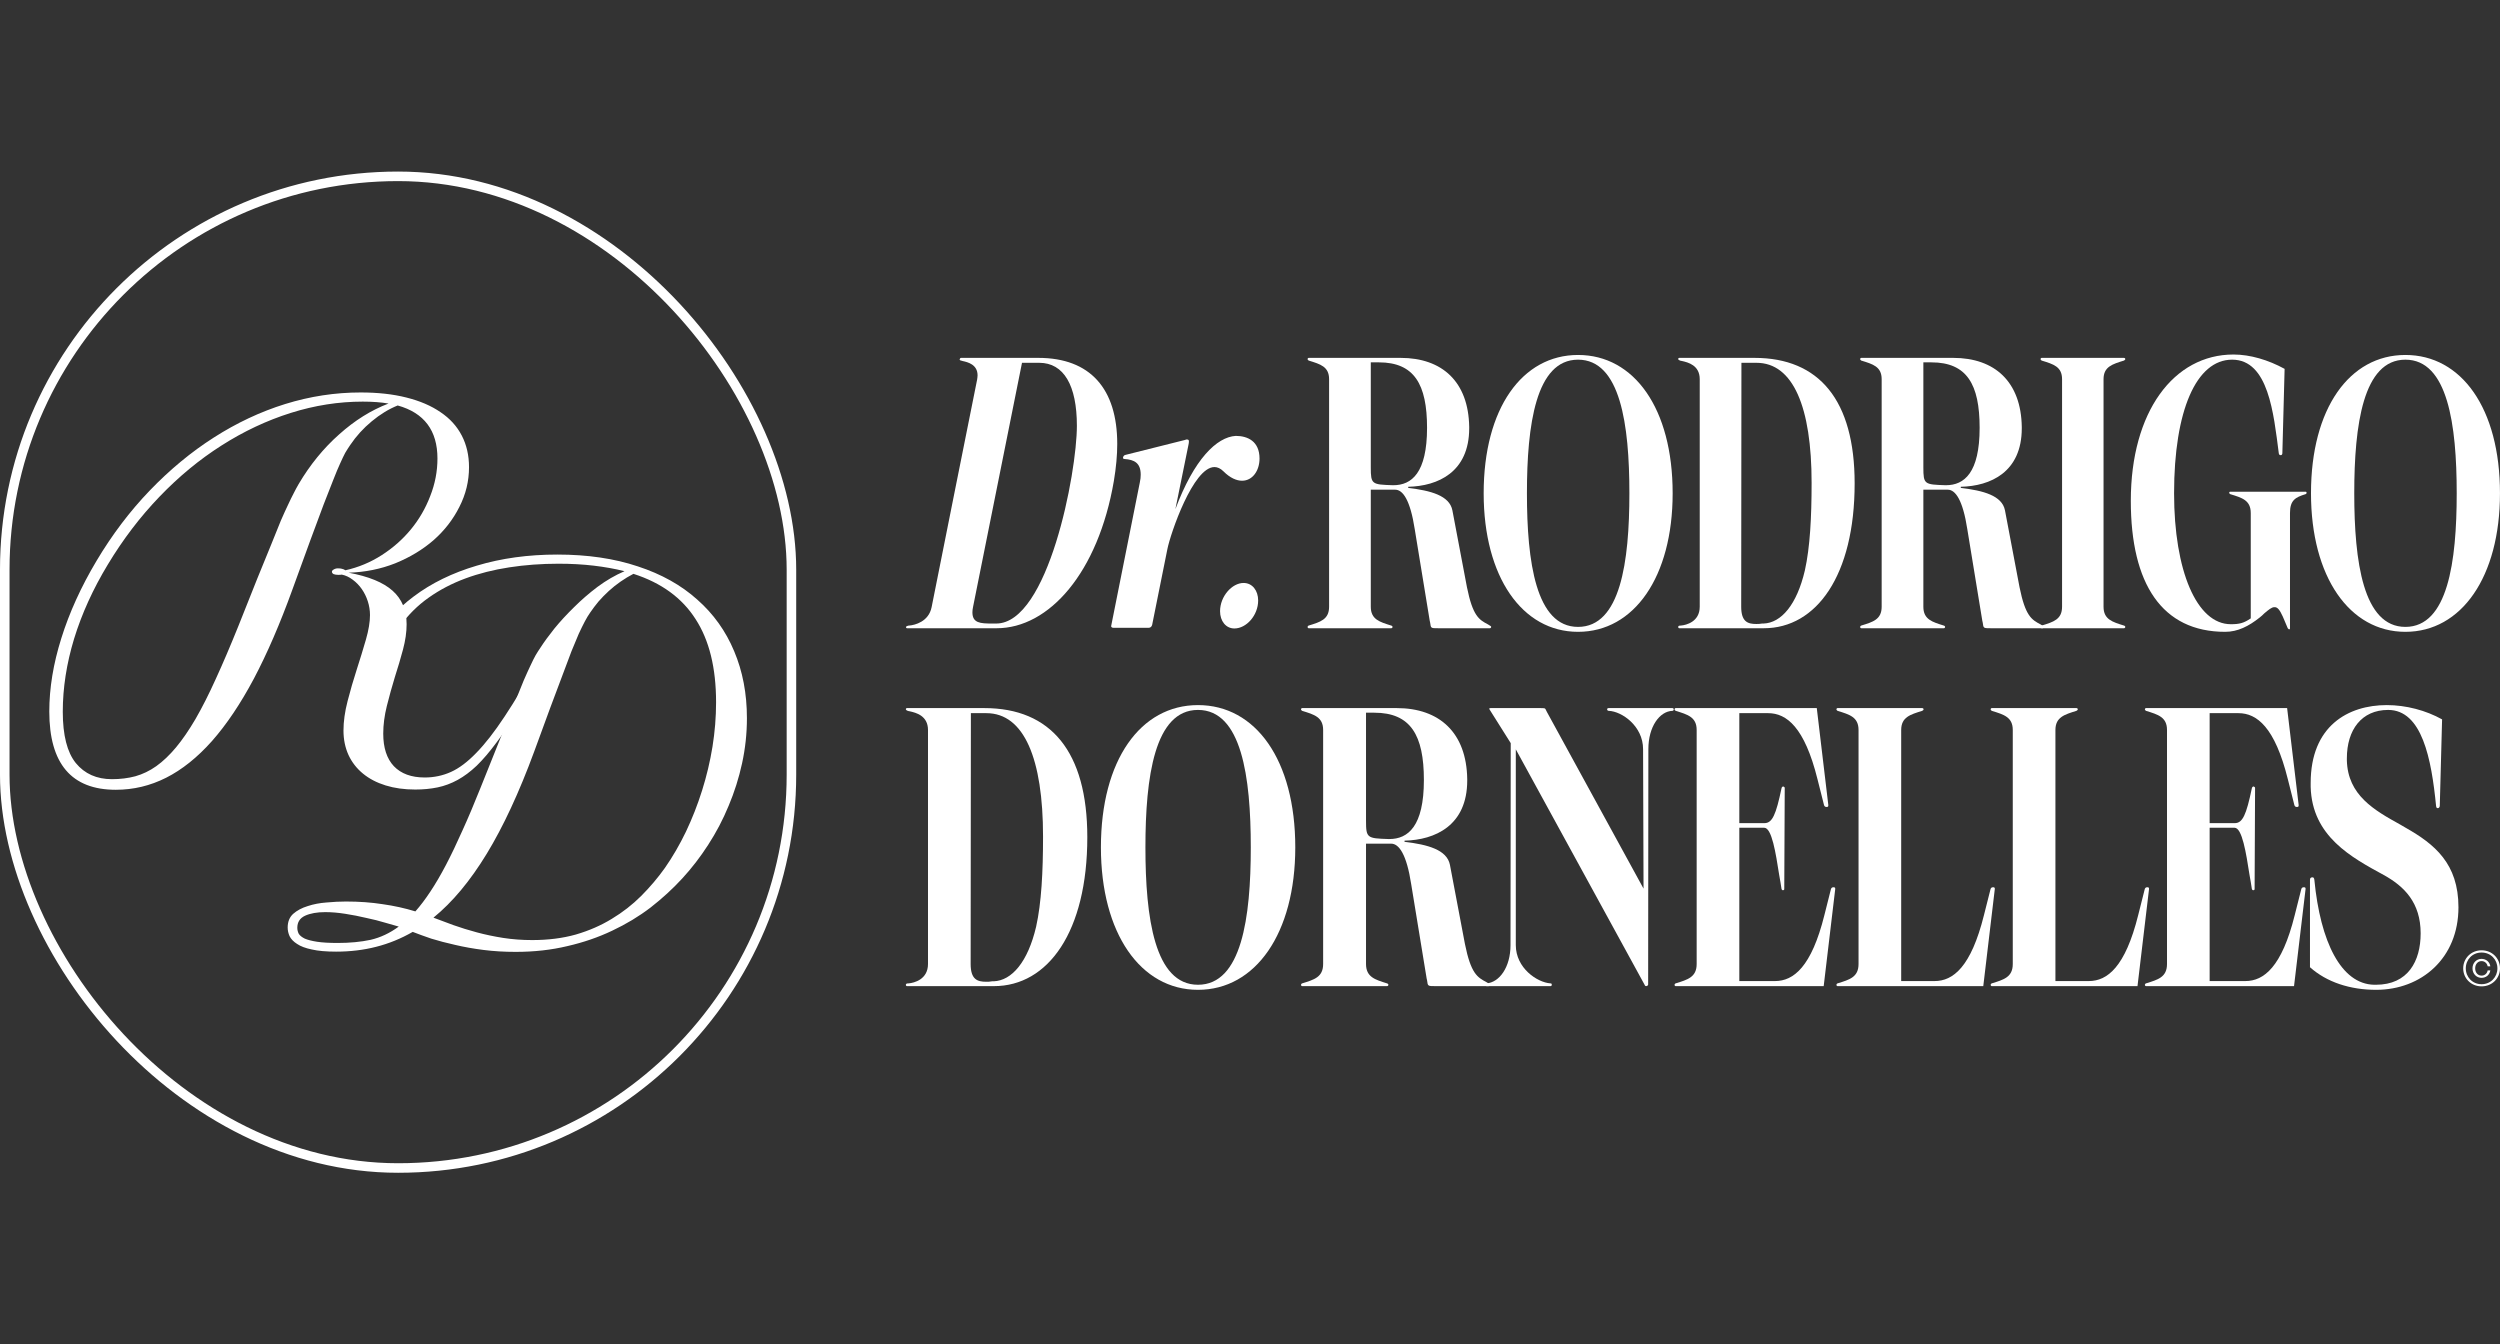 <svg xmlns="http://www.w3.org/2000/svg" width="212" height="114" viewBox="0 0 212 114" fill="none"><rect x="0" y="0" width="212" height="114" fill="#333333" stroke="none"/><rect x="0.404" y="14.953" width="66.71" height="84.094" rx="33.355" stroke="white" stroke-width="0.809"></rect><path d="M9.819 66.973C6.059 66.973 4.18 64.76 4.18 60.333C4.18 58.358 4.52 56.287 5.201 54.121C5.882 51.942 6.877 49.756 8.184 47.563C9.506 45.342 11.011 43.354 12.7 41.596C14.403 39.826 16.214 38.327 18.135 37.101C20.069 35.862 22.085 34.915 24.183 34.261C26.294 33.607 28.426 33.281 30.578 33.281C32.036 33.281 33.33 33.423 34.46 33.71C35.604 33.996 36.572 34.411 37.361 34.956C38.152 35.487 38.751 36.148 39.16 36.938C39.568 37.728 39.773 38.62 39.773 39.614C39.773 40.8 39.5 41.923 38.955 42.986C38.424 44.048 37.695 44.988 36.769 45.805C35.843 46.609 34.76 47.263 33.52 47.767C32.281 48.257 30.959 48.523 29.556 48.564C31.259 48.877 32.505 49.388 33.295 50.096C34.086 50.804 34.481 51.751 34.481 52.936C34.481 53.604 34.378 54.319 34.174 55.082C33.97 55.844 33.738 56.628 33.479 57.431C33.234 58.235 33.01 59.045 32.805 59.863C32.601 60.68 32.499 61.463 32.499 62.212C32.499 63.411 32.798 64.331 33.398 64.971C34.011 65.611 34.882 65.931 36.013 65.931C36.803 65.931 37.545 65.775 38.24 65.461C38.935 65.148 39.65 64.61 40.386 63.847C41.135 63.084 41.931 62.063 42.776 60.782C43.634 59.488 44.615 57.867 45.718 55.919L46.781 54.04L47.332 54.428L46.27 56.308C45.439 57.765 44.683 59.045 44.002 60.149C43.334 61.239 42.701 62.178 42.102 62.968C41.516 63.758 40.958 64.412 40.426 64.93C39.895 65.434 39.357 65.836 38.812 66.135C38.267 66.435 37.702 66.646 37.116 66.769C36.531 66.891 35.897 66.953 35.216 66.953C34.29 66.953 33.452 66.837 32.703 66.605C31.954 66.374 31.314 66.04 30.782 65.604C30.251 65.168 29.843 64.644 29.556 64.031C29.27 63.404 29.127 62.71 29.127 61.947C29.127 61.184 29.243 60.353 29.475 59.454C29.706 58.555 29.965 57.663 30.251 56.778C30.537 55.892 30.796 55.048 31.028 54.244C31.259 53.44 31.375 52.746 31.375 52.16C31.375 51.765 31.314 51.377 31.191 50.995C31.068 50.614 30.898 50.267 30.68 49.953C30.462 49.64 30.203 49.374 29.904 49.156C29.618 48.938 29.311 48.795 28.984 48.727C28.93 48.741 28.834 48.748 28.698 48.748C28.535 48.748 28.399 48.727 28.29 48.686C28.194 48.632 28.147 48.564 28.147 48.482C28.147 48.414 28.194 48.353 28.29 48.298C28.399 48.23 28.521 48.196 28.657 48.196C28.807 48.196 28.923 48.21 29.005 48.237C29.087 48.251 29.182 48.291 29.291 48.359C30.394 48.114 31.423 47.685 32.376 47.072C33.33 46.459 34.154 45.73 34.848 44.886C35.543 44.041 36.088 43.102 36.483 42.066C36.892 41.031 37.096 39.969 37.096 38.879C37.096 36.509 35.972 35.01 33.725 34.384C32.975 34.684 32.24 35.133 31.518 35.732C30.81 36.318 30.203 36.986 29.7 37.735C29.55 37.953 29.407 38.177 29.27 38.409C29.148 38.641 29.005 38.94 28.841 39.308C28.678 39.662 28.487 40.118 28.269 40.677C28.051 41.222 27.779 41.916 27.452 42.761C27.139 43.592 26.764 44.6 26.328 45.785C25.906 46.956 25.395 48.359 24.796 49.994C23.747 52.895 22.657 55.415 21.527 57.554C20.396 59.679 19.211 61.443 17.971 62.846C16.732 64.235 15.438 65.27 14.089 65.952C12.741 66.633 11.317 66.973 9.819 66.973ZM25.327 41.045C26.294 39.41 27.438 38.007 28.76 36.836C30.081 35.651 31.477 34.779 32.948 34.22C32.635 34.166 32.294 34.125 31.927 34.098C31.559 34.071 31.171 34.057 30.762 34.057C28.719 34.057 26.682 34.377 24.653 35.017C22.623 35.657 20.669 36.577 18.789 37.776C16.923 38.961 15.165 40.411 13.517 42.128C11.883 43.83 10.425 45.744 9.145 47.869C7.892 49.94 6.938 52.037 6.284 54.162C5.644 56.273 5.324 58.337 5.324 60.353C5.324 62.342 5.692 63.793 6.427 64.705C7.176 65.618 8.198 66.074 9.492 66.074C10.2 66.074 10.861 65.992 11.474 65.829C12.101 65.652 12.693 65.366 13.252 64.971C13.824 64.562 14.382 64.031 14.927 63.377C15.472 62.723 16.023 61.92 16.582 60.966C17.14 59.999 17.713 58.868 18.298 57.574C18.898 56.267 19.538 54.768 20.219 53.079C20.832 51.526 21.363 50.192 21.813 49.075C22.276 47.944 22.671 46.977 22.998 46.173C23.325 45.356 23.597 44.682 23.815 44.15C24.047 43.619 24.251 43.17 24.428 42.802C24.605 42.42 24.762 42.1 24.898 41.842C25.034 41.569 25.177 41.304 25.327 41.045Z" fill="white"></path><path d="M45.849 54.893C46.148 54.43 46.536 53.899 47.013 53.3C47.504 52.7 48.055 52.101 48.668 51.502C49.281 50.889 49.949 50.31 50.671 49.765C51.406 49.22 52.169 48.777 52.959 48.437C52.142 48.232 51.27 48.076 50.344 47.967C49.417 47.858 48.423 47.803 47.361 47.803C45.917 47.803 44.527 47.905 43.192 48.11C41.858 48.314 40.618 48.627 39.474 49.05C38.33 49.472 37.288 50.017 36.348 50.684C35.421 51.338 34.624 52.128 33.957 53.054C33.29 53.981 32.772 55.043 32.404 56.242C32.05 57.441 31.873 58.782 31.873 60.267C31.873 60.73 31.893 61.214 31.934 61.718C31.989 62.222 32.098 62.719 32.261 63.209C32.425 63.686 32.656 64.142 32.956 64.578C33.255 65.014 33.657 65.389 34.161 65.702L33.896 66.131C32.67 65.545 31.764 64.762 31.178 63.781C30.593 62.787 30.3 61.493 30.3 59.899C30.3 57.965 30.722 56.208 31.567 54.628C32.411 53.047 33.582 51.699 35.081 50.582C36.579 49.452 38.364 48.58 40.434 47.967C42.518 47.34 44.793 47.027 47.258 47.027C49.819 47.027 52.094 47.361 54.083 48.028C56.085 48.682 57.767 49.622 59.13 50.848C60.505 52.06 61.547 53.517 62.256 55.22C62.977 56.923 63.339 58.816 63.339 60.9C63.339 62.194 63.202 63.468 62.93 64.721C62.657 65.974 62.276 67.18 61.786 68.338C61.309 69.495 60.73 70.599 60.049 71.648C59.382 72.683 58.646 73.636 57.842 74.508C57.039 75.38 56.146 76.197 55.166 76.96C54.185 77.709 53.102 78.363 51.917 78.921C50.745 79.48 49.479 79.916 48.117 80.229C46.754 80.556 45.29 80.719 43.724 80.719C42.77 80.719 41.864 80.665 41.006 80.556C40.148 80.447 39.344 80.304 38.595 80.127C37.86 79.963 37.185 79.786 36.572 79.596C35.973 79.391 35.449 79.201 34.999 79.024C34.005 79.596 32.969 80.018 31.893 80.29C30.831 80.563 29.7 80.699 28.502 80.699C27.657 80.699 26.969 80.638 26.438 80.515C25.907 80.406 25.491 80.25 25.192 80.045C24.892 79.855 24.681 79.637 24.558 79.391C24.449 79.146 24.395 78.901 24.395 78.656C24.395 78.165 24.551 77.777 24.865 77.491C25.192 77.205 25.6 76.987 26.091 76.837C26.581 76.674 27.112 76.572 27.684 76.531C28.27 76.476 28.822 76.449 29.339 76.449C30.456 76.449 31.492 76.524 32.445 76.674C33.412 76.81 34.338 77.014 35.224 77.287C35.646 76.81 36.068 76.252 36.491 75.612C36.926 74.958 37.369 74.202 37.819 73.344C38.268 72.485 38.731 71.518 39.208 70.442C39.699 69.366 40.209 68.16 40.74 66.826C41.381 65.218 41.932 63.843 42.395 62.698C42.859 61.541 43.254 60.56 43.581 59.756C43.907 58.939 44.18 58.265 44.398 57.733C44.629 57.202 44.827 56.766 44.99 56.426C45.154 56.072 45.297 55.785 45.419 55.568C45.556 55.336 45.699 55.111 45.849 54.893ZM60.723 59.552C60.723 56.637 60.144 54.287 58.986 52.503C57.842 50.705 56.085 49.424 53.715 48.661C53.347 48.852 52.986 49.07 52.632 49.315C52.278 49.56 51.944 49.826 51.631 50.112C51.318 50.398 51.025 50.698 50.752 51.011C50.493 51.324 50.262 51.631 50.058 51.931C49.894 52.162 49.737 52.421 49.588 52.707C49.438 52.993 49.267 53.34 49.077 53.749C48.9 54.158 48.695 54.648 48.464 55.22C48.246 55.792 47.987 56.48 47.688 57.284C47.388 58.074 47.04 59 46.645 60.063C46.25 61.125 45.801 62.351 45.297 63.74C44.017 67.214 42.675 70.102 41.272 72.404C39.869 74.706 38.364 76.51 36.756 77.818C37.274 78.009 37.839 78.22 38.452 78.451C39.065 78.669 39.726 78.874 40.434 79.064C41.142 79.255 41.885 79.412 42.661 79.534C43.451 79.657 44.275 79.718 45.133 79.718C46.482 79.718 47.715 79.562 48.832 79.248C49.949 78.921 50.963 78.479 51.876 77.92C52.802 77.362 53.633 76.715 54.369 75.979C55.118 75.23 55.792 74.433 56.392 73.589C57.045 72.649 57.638 71.627 58.169 70.524C58.7 69.407 59.157 68.242 59.538 67.03C59.919 65.818 60.212 64.585 60.417 63.332C60.621 62.065 60.723 60.805 60.723 59.552ZM28.645 79.963C29.666 79.963 30.593 79.875 31.423 79.698C32.254 79.507 33.051 79.133 33.814 78.574C33.542 78.492 33.16 78.383 32.67 78.247C32.179 78.097 31.641 77.961 31.056 77.839C30.484 77.702 29.891 77.587 29.278 77.491C28.679 77.396 28.113 77.348 27.582 77.348C26.887 77.348 26.315 77.45 25.866 77.655C25.43 77.859 25.212 78.2 25.212 78.676C25.212 78.853 25.253 79.024 25.335 79.187C25.43 79.337 25.6 79.473 25.846 79.596C26.104 79.705 26.452 79.793 26.887 79.861C27.337 79.93 27.923 79.963 28.645 79.963Z" fill="white"></path><path d="M203.976 53.579C199.242 53.579 195.972 48.922 195.972 41.831C195.972 34.626 199.242 30.101 203.976 30.101C208.729 30.101 211.998 34.626 211.998 41.831C211.998 48.922 208.729 53.579 203.976 53.579ZM203.976 30.5C200.402 30.5 199.641 36.013 199.641 41.831C199.641 47.648 200.402 53.161 203.976 53.161C207.569 53.161 208.329 47.648 208.329 41.831C208.329 36.013 207.569 30.5 203.976 30.5Z" fill="white"></path><path d="M180.693 42.477C180.693 34.892 184.343 30.063 189.4 30.063C190.807 30.063 192.347 30.519 193.735 31.28L193.544 38.428C193.544 38.504 193.506 38.599 193.411 38.599C193.278 38.599 193.259 38.523 193.24 38.428C192.803 35.063 192.366 30.5 189.286 30.5C186.244 30.5 184.362 34.816 184.362 41.831C184.362 48.408 186.282 52.933 189.172 52.933C189.913 52.933 190.275 52.838 190.864 52.439V43.504C190.864 42.42 190.122 42.211 189.134 41.907C189.077 41.888 189.039 41.831 189.039 41.793C189.039 41.736 189.058 41.697 189.134 41.697H195.503C195.579 41.697 195.598 41.736 195.598 41.793C195.598 41.831 195.579 41.888 195.503 41.907C194.647 42.173 194.191 42.42 194.191 43.504V53.313C194.191 53.332 194.172 53.37 194.115 53.37C194.077 53.37 194.058 53.332 194.039 53.313L194.001 53.275L193.582 52.286C193.316 51.697 193.126 51.488 192.898 51.488H192.86C192.632 51.488 192.366 51.716 192.005 52.02C191.89 52.153 191.757 52.248 191.624 52.363C190.693 53.104 189.761 53.579 188.697 53.579C183.336 53.579 180.693 49.511 180.693 42.477Z" fill="white"></path><path d="M173.038 53.161C173.038 53.123 173.076 53.066 173.133 53.047C174.121 52.743 174.863 52.534 174.863 51.45V32.154C174.863 31.09 174.121 30.88 173.133 30.576C173.076 30.538 173.038 30.5 173.038 30.443C173.038 30.405 173.076 30.348 173.133 30.348H180.11C180.186 30.348 180.224 30.405 180.224 30.443C180.224 30.5 180.186 30.538 180.11 30.576C179.14 30.88 178.38 31.09 178.38 32.154V51.45C178.38 52.534 179.14 52.743 180.11 53.047C180.186 53.066 180.224 53.123 180.224 53.161C180.224 53.218 180.186 53.275 180.11 53.275H173.133C173.076 53.275 173.038 53.218 173.038 53.161Z" fill="white"></path><path d="M157.74 53.161C157.74 53.123 157.778 53.066 157.835 53.047C158.824 52.743 159.565 52.534 159.565 51.45V32.154C159.565 31.09 158.824 30.88 157.835 30.576C157.778 30.538 157.74 30.5 157.74 30.443C157.74 30.405 157.778 30.348 157.835 30.348H165.629C169.165 30.348 171.39 32.382 171.447 36.203V36.318C171.447 40.044 168.785 41.222 166.276 41.279V41.374C168.177 41.602 169.774 42.021 170.021 43.275C170.439 45.443 170.838 47.61 171.257 49.796C171.751 52.248 172.283 52.553 173.044 52.952L173.196 53.047C173.253 53.066 173.31 53.123 173.31 53.161C173.31 53.237 173.253 53.275 173.196 53.275H168.823C168.196 53.275 168.196 53.275 168.139 52.819C168.12 52.762 168.12 52.686 168.101 52.648L166.827 44.872C166.447 42.401 165.82 41.526 165.173 41.526H163.101V51.45C163.101 52.534 163.861 52.743 164.831 53.047C164.907 53.066 164.945 53.123 164.945 53.161C164.945 53.218 164.907 53.275 164.831 53.275H157.835C157.778 53.275 157.74 53.218 157.74 53.161ZM163.101 39.644C163.101 41.07 163.196 41.089 164.964 41.146H165.021C166.561 41.146 167.873 40.101 167.873 36.279C167.873 32.591 166.789 30.728 163.785 30.728H163.101V39.644Z" fill="white"></path><path d="M142.312 30.443C142.312 30.386 142.35 30.348 142.407 30.348H148.776C154.27 30.348 157.274 33.941 157.274 40.994C157.274 48.788 154.042 53.275 149.574 53.275H142.407C142.35 53.275 142.312 53.237 142.312 53.161C142.312 53.066 142.407 53.047 142.54 53.047C142.997 53.009 144.137 52.724 144.137 51.45V32.154C144.137 30.976 143.149 30.728 142.636 30.614C142.559 30.595 142.502 30.595 142.464 30.576C142.369 30.538 142.312 30.5 142.312 30.443ZM147.673 30.804L147.654 51.45C147.654 52.724 148.206 52.914 148.928 52.914C149.08 52.914 149.251 52.914 149.422 52.876H149.555C151.038 52.819 152.369 51.298 153.053 48.37C153.491 46.412 153.624 43.846 153.624 40.937C153.624 34.531 152.065 30.766 148.947 30.766H147.673V30.804Z" fill="white"></path><path d="M133.818 53.579C129.084 53.579 125.815 48.922 125.815 41.831C125.815 34.626 129.084 30.101 133.818 30.101C138.571 30.101 141.841 34.626 141.841 41.831C141.841 48.922 138.571 53.579 133.818 53.579ZM133.818 30.5C130.244 30.5 129.484 36.013 129.484 41.831C129.484 47.648 130.244 53.161 133.818 53.161C137.411 53.161 138.172 47.648 138.172 41.831C138.172 36.013 137.411 30.5 133.818 30.5Z" fill="white"></path><path d="M110.882 53.161C110.882 53.123 110.92 53.066 110.977 53.047C111.965 52.743 112.707 52.534 112.707 51.45V32.154C112.707 31.09 111.965 30.88 110.977 30.576C110.92 30.538 110.882 30.5 110.882 30.443C110.882 30.405 110.92 30.348 110.977 30.348H118.771C122.307 30.348 124.531 32.382 124.588 36.203V36.318C124.588 40.044 121.927 41.222 119.417 41.279V41.374C121.318 41.602 122.915 42.021 123.162 43.275C123.581 45.443 123.98 47.61 124.398 49.796C124.892 52.248 125.425 52.553 126.185 52.952L126.337 53.047C126.394 53.066 126.451 53.123 126.451 53.161C126.451 53.237 126.394 53.275 126.337 53.275H121.965C121.337 53.275 121.337 53.275 121.28 52.819C121.261 52.762 121.261 52.686 121.242 52.648L119.969 44.872C119.588 42.401 118.961 41.526 118.315 41.526H116.243V51.45C116.243 52.534 117.003 52.743 117.973 53.047C118.049 53.066 118.087 53.123 118.087 53.161C118.087 53.218 118.049 53.275 117.973 53.275H110.977C110.92 53.275 110.882 53.218 110.882 53.161ZM116.243 39.644C116.243 41.07 116.338 41.089 118.106 41.146H118.163C119.703 41.146 121.014 40.101 121.014 36.279C121.014 32.591 119.931 30.728 116.927 30.728H116.243V39.644Z" fill="white"></path><path d="M103.461 51.83C103.461 50.576 104.468 49.435 105.457 49.435C106.198 49.435 106.692 50.081 106.692 50.918C106.692 52.191 105.685 53.294 104.677 53.294C103.955 53.294 103.461 52.667 103.461 51.83Z" fill="white"></path><path d="M94.413 53.237C94.299 53.237 94.223 53.18 94.223 53.085C94.223 53.085 94.242 53.047 94.242 53.009C95.04 48.998 95.858 44.948 96.656 40.918C96.713 40.671 96.732 40.443 96.732 40.253C96.732 39.264 96.2 38.979 95.344 38.922C95.268 38.922 95.23 38.865 95.23 38.827C95.23 38.732 95.306 38.599 95.42 38.58C97.112 38.161 98.804 37.724 100.496 37.306C100.553 37.268 100.61 37.268 100.648 37.268C100.781 37.268 100.819 37.325 100.819 37.42C100.819 37.458 100.819 37.534 100.8 37.629L99.679 43.142V43.161C101.257 38.941 103.177 37.059 104.793 36.964C105.8 36.964 106.808 37.42 106.808 38.884C106.808 39.91 106.218 40.766 105.325 40.766C104.869 40.766 104.317 40.538 103.747 39.968C103.5 39.72 103.234 39.606 102.987 39.606C101.181 39.606 99.26 45.233 98.994 46.564C98.557 48.712 98.139 50.842 97.702 52.99C97.664 53.142 97.549 53.237 97.416 53.237H94.413Z" fill="white"></path><path d="M76.834 53.218V53.161C76.853 53.104 76.948 53.066 77.062 53.047H77.1C77.575 53.009 78.754 52.724 79.001 51.488C80.293 45.043 81.567 38.599 82.86 32.192C82.879 32.04 82.898 31.945 82.898 31.831C82.898 30.919 82.081 30.709 81.624 30.614C81.586 30.595 81.51 30.576 81.472 30.576C81.415 30.538 81.377 30.519 81.377 30.5V30.481C81.396 30.405 81.434 30.348 81.491 30.348H88.05C92.46 30.348 94.742 32.972 94.742 37.648C94.742 38.599 94.647 39.644 94.456 40.785C93.126 48.56 88.962 53.275 84.514 53.275H76.909C76.871 53.275 76.834 53.237 76.834 53.218ZM82.461 51.925C82.461 52.838 83.126 52.876 84.134 52.876H84.476C88.886 52.876 91.32 40.101 91.32 36.108C91.32 32.687 90.217 30.766 88.126 30.766H86.662V30.785C85.274 37.667 83.906 44.568 82.518 51.45C82.48 51.621 82.461 51.792 82.461 51.925Z" fill="white"></path><path d="M210.438 83.644C209.548 83.644 208.879 82.962 208.879 82.117C208.879 81.267 209.548 80.585 210.438 80.585C211.331 80.585 212 81.267 212 82.117C212 82.962 211.331 83.644 210.438 83.644ZM210.438 83.46C211.221 83.46 211.78 82.852 211.78 82.117C211.78 81.377 211.221 80.775 210.438 80.775C209.654 80.775 209.099 81.377 209.099 82.117C209.099 82.852 209.654 83.46 210.438 83.46ZM210.953 82.289H211.181C211.124 82.667 210.816 82.922 210.433 82.922C209.997 82.922 209.667 82.57 209.667 82.117C209.667 81.659 209.997 81.311 210.433 81.311C210.816 81.311 211.124 81.567 211.181 81.945H210.953C210.908 81.686 210.697 81.501 210.438 81.501C210.116 81.501 209.896 81.765 209.896 82.117C209.896 82.474 210.116 82.733 210.438 82.733C210.702 82.733 210.913 82.548 210.953 82.289Z" fill="white"></path><path d="M195.945 66.732C195.945 66.635 195.945 66.537 195.945 66.4C195.945 61.551 199.132 59.792 202.397 59.792C204.039 59.792 205.72 60.241 207.089 61.004L206.893 68.355C206.874 68.453 206.815 68.531 206.737 68.531C206.678 68.531 206.6 68.531 206.58 68.355C206.189 64.347 205.388 60.202 202.514 60.202C200.265 60.202 199.014 61.884 199.014 64.308V64.484C199.092 67.436 201.341 68.707 203.53 69.919C203.687 70.017 203.843 70.095 204 70.193C206.444 71.581 208.477 73.223 208.477 76.938C208.477 81.259 205.329 83.937 201.497 83.937C199.288 83.937 197.313 83.292 195.886 82.021V74.611C195.886 74.474 195.945 74.396 196.101 74.396C196.199 74.396 196.238 74.474 196.258 74.611C196.766 79.871 198.525 83.448 201.321 83.507H201.478C204.195 83.507 205.271 81.513 205.271 79.147C205.271 76.547 203.882 75.159 202.142 74.201C199.425 72.715 196.062 70.936 195.945 66.732Z" fill="white"></path><path d="M181.885 83.507C181.885 83.468 181.924 83.409 181.982 83.39C182.999 83.077 183.762 82.862 183.762 81.747V61.903C183.762 60.808 182.999 60.593 181.982 60.28C181.924 60.241 181.885 60.202 181.885 60.144C181.885 60.104 181.924 60.046 181.982 60.046H193.948L194.925 68.257V68.316C194.925 68.394 194.886 68.433 194.769 68.433C194.612 68.433 194.573 68.316 194.554 68.238L194.006 66.067C192.911 61.669 191.386 60.476 189.822 60.476H187.378V69.802H189.51C190.174 69.802 190.487 69.098 190.956 66.85C190.976 66.752 191.035 66.693 191.113 66.693C191.191 66.732 191.23 66.752 191.23 66.83L191.191 75.393C191.191 75.452 191.152 75.491 191.074 75.491C190.995 75.491 190.976 75.432 190.956 75.374C190.898 75.002 190.839 74.611 190.761 74.201C190.468 72.324 190.135 70.193 189.49 70.193H187.378V83.194H190.409C191.973 83.194 193.498 82.001 194.593 77.603L195.14 75.432C195.16 75.354 195.199 75.237 195.355 75.237C195.473 75.237 195.512 75.276 195.512 75.354V75.393L194.534 83.624H181.982C181.924 83.624 181.885 83.566 181.885 83.507Z" fill="white"></path><path d="M168.904 60.28C168.845 60.241 168.806 60.202 168.806 60.144C168.806 60.104 168.845 60.046 168.904 60.046H176.079C176.157 60.046 176.196 60.104 176.196 60.144C176.196 60.202 176.157 60.241 176.079 60.28C175.082 60.593 174.3 60.808 174.3 61.903V83.194H177.135C178.699 83.194 180.224 82.001 181.319 77.603L181.866 75.432C181.886 75.354 181.925 75.237 182.081 75.237C182.199 75.237 182.238 75.276 182.238 75.354V75.393L181.26 83.624H168.904C168.845 83.624 168.806 83.566 168.806 83.507C168.806 83.468 168.845 83.409 168.904 83.39C169.92 83.077 170.683 82.862 170.683 81.747V61.903C170.683 60.808 169.92 60.593 168.904 60.28Z" fill="white"></path><path d="M155.825 60.28C155.767 60.241 155.728 60.202 155.728 60.144C155.728 60.104 155.767 60.046 155.825 60.046H163.001C163.079 60.046 163.118 60.104 163.118 60.144C163.118 60.202 163.079 60.241 163.001 60.28C162.003 60.593 161.221 60.808 161.221 61.903V83.194H164.056C165.62 83.194 167.145 82.001 168.24 77.603L168.788 75.432C168.807 75.354 168.846 75.237 169.003 75.237C169.12 75.237 169.159 75.276 169.159 75.354V75.393L168.182 83.624H155.825C155.767 83.624 155.728 83.566 155.728 83.507C155.728 83.468 155.767 83.409 155.825 83.39C156.842 83.077 157.604 82.862 157.604 81.747V61.903C157.604 60.808 156.842 60.593 155.825 60.28Z" fill="white"></path><path d="M142 83.507C142 83.468 142.039 83.409 142.098 83.39C143.114 83.077 143.877 82.862 143.877 81.747V61.903C143.877 60.808 143.114 60.593 142.098 60.28C142.039 60.241 142 60.202 142 60.144C142 60.104 142.039 60.046 142.098 60.046H154.063L155.04 68.257V68.316C155.04 68.394 155.001 68.433 154.884 68.433C154.728 68.433 154.688 68.316 154.669 68.238L154.121 66.067C153.027 61.669 151.502 60.476 149.938 60.476H147.494V69.802H149.625C150.289 69.802 150.602 69.098 151.072 66.85C151.091 66.752 151.15 66.693 151.228 66.693C151.306 66.732 151.345 66.752 151.345 66.83L151.306 75.393C151.306 75.452 151.267 75.491 151.189 75.491C151.111 75.491 151.091 75.432 151.072 75.374C151.013 75.002 150.954 74.611 150.876 74.201C150.583 72.324 150.25 70.193 149.605 70.193H147.494V83.194H150.524C152.088 83.194 153.613 82.001 154.708 77.603L155.255 75.432C155.275 75.354 155.314 75.237 155.471 75.237C155.588 75.237 155.627 75.276 155.627 75.354V75.393L154.649 83.624H142.098C142.039 83.624 142 83.566 142 83.507Z" fill="white"></path><path d="M125.96 83.507C125.96 83.409 125.999 83.39 126.057 83.39C127.133 83.311 128.091 82.041 128.091 80.144L128.11 63.037V63.017L126.351 60.222C126.331 60.183 126.292 60.144 126.292 60.104C126.292 60.046 126.351 60.046 126.409 60.046H130.593C131.023 60.046 131.023 60.046 131.102 60.222C131.121 60.241 131.141 60.319 131.18 60.378L139.372 75.354V75.335L139.333 63.526C139.333 61.571 137.534 60.319 136.419 60.28C136.341 60.28 136.283 60.222 136.283 60.144C136.283 60.085 136.341 60.046 136.419 60.046H141.816C141.874 60.046 141.933 60.085 141.933 60.144C141.933 60.241 141.874 60.28 141.816 60.28C140.74 60.319 139.782 61.61 139.782 63.526L139.763 83.487C139.763 83.566 139.665 83.624 139.587 83.624C139.508 83.624 139.469 83.546 139.45 83.487L128.54 63.545V80.144C128.54 82.099 130.359 83.311 131.473 83.39C131.551 83.39 131.59 83.409 131.59 83.507C131.59 83.585 131.551 83.624 131.473 83.624H126.057C125.999 83.624 125.96 83.566 125.96 83.507Z" fill="white"></path><path d="M110.325 83.507C110.325 83.468 110.364 83.409 110.423 83.39C111.439 83.077 112.202 82.862 112.202 81.747V61.903C112.202 60.808 111.439 60.593 110.423 60.28C110.364 60.241 110.325 60.202 110.325 60.144C110.325 60.104 110.364 60.046 110.423 60.046H118.439C122.075 60.046 124.363 62.138 124.421 66.067V66.185C124.421 70.017 121.684 71.229 119.103 71.288V71.385C121.058 71.62 122.701 72.05 122.955 73.34C123.385 75.569 123.796 77.798 124.226 80.046C124.734 82.569 125.281 82.881 126.064 83.292L126.22 83.39C126.279 83.409 126.337 83.468 126.337 83.507C126.337 83.585 126.279 83.624 126.22 83.624H121.723C121.078 83.624 121.078 83.624 121.019 83.155C121 83.096 121 83.018 120.98 82.979L119.67 74.983C119.279 72.441 118.634 71.542 117.969 71.542H115.838V81.747C115.838 82.862 116.62 83.077 117.617 83.39C117.696 83.409 117.735 83.468 117.735 83.507C117.735 83.566 117.696 83.624 117.617 83.624H110.423C110.364 83.624 110.325 83.566 110.325 83.507ZM115.838 69.606C115.838 71.073 115.936 71.092 117.754 71.151H117.813C119.397 71.151 120.746 70.075 120.746 66.146C120.746 62.353 119.631 60.437 116.542 60.437H115.838V69.606Z" fill="white"></path><path d="M101.589 83.937C96.721 83.937 93.358 79.147 93.358 71.855C93.358 64.445 96.721 59.792 101.589 59.792C106.477 59.792 109.84 64.445 109.84 71.855C109.84 79.147 106.477 83.937 101.589 83.937ZM101.589 60.202C97.914 60.202 97.132 65.872 97.132 71.855C97.132 77.837 97.914 83.507 101.589 83.507C105.284 83.507 106.067 77.837 106.067 71.855C106.067 65.872 105.284 60.202 101.589 60.202Z" fill="white"></path><path d="M76.817 60.144C76.817 60.085 76.856 60.046 76.915 60.046H83.465C89.115 60.046 92.204 63.741 92.204 70.994C92.204 79.01 88.88 83.624 84.286 83.624H76.915C76.856 83.624 76.817 83.585 76.817 83.507C76.817 83.409 76.915 83.39 77.052 83.39C77.521 83.35 78.694 83.057 78.694 81.747V61.903C78.694 60.691 77.677 60.437 77.15 60.319C77.071 60.3 77.013 60.3 76.974 60.28C76.876 60.241 76.817 60.202 76.817 60.144ZM82.331 60.515L82.311 81.747C82.311 83.057 82.878 83.253 83.621 83.253C83.777 83.253 83.953 83.253 84.129 83.214H84.266C85.791 83.155 87.16 81.591 87.864 78.58C88.313 76.566 88.45 73.927 88.45 70.936C88.45 64.347 86.847 60.476 83.641 60.476H82.331V60.515Z" fill="white"></path></svg>